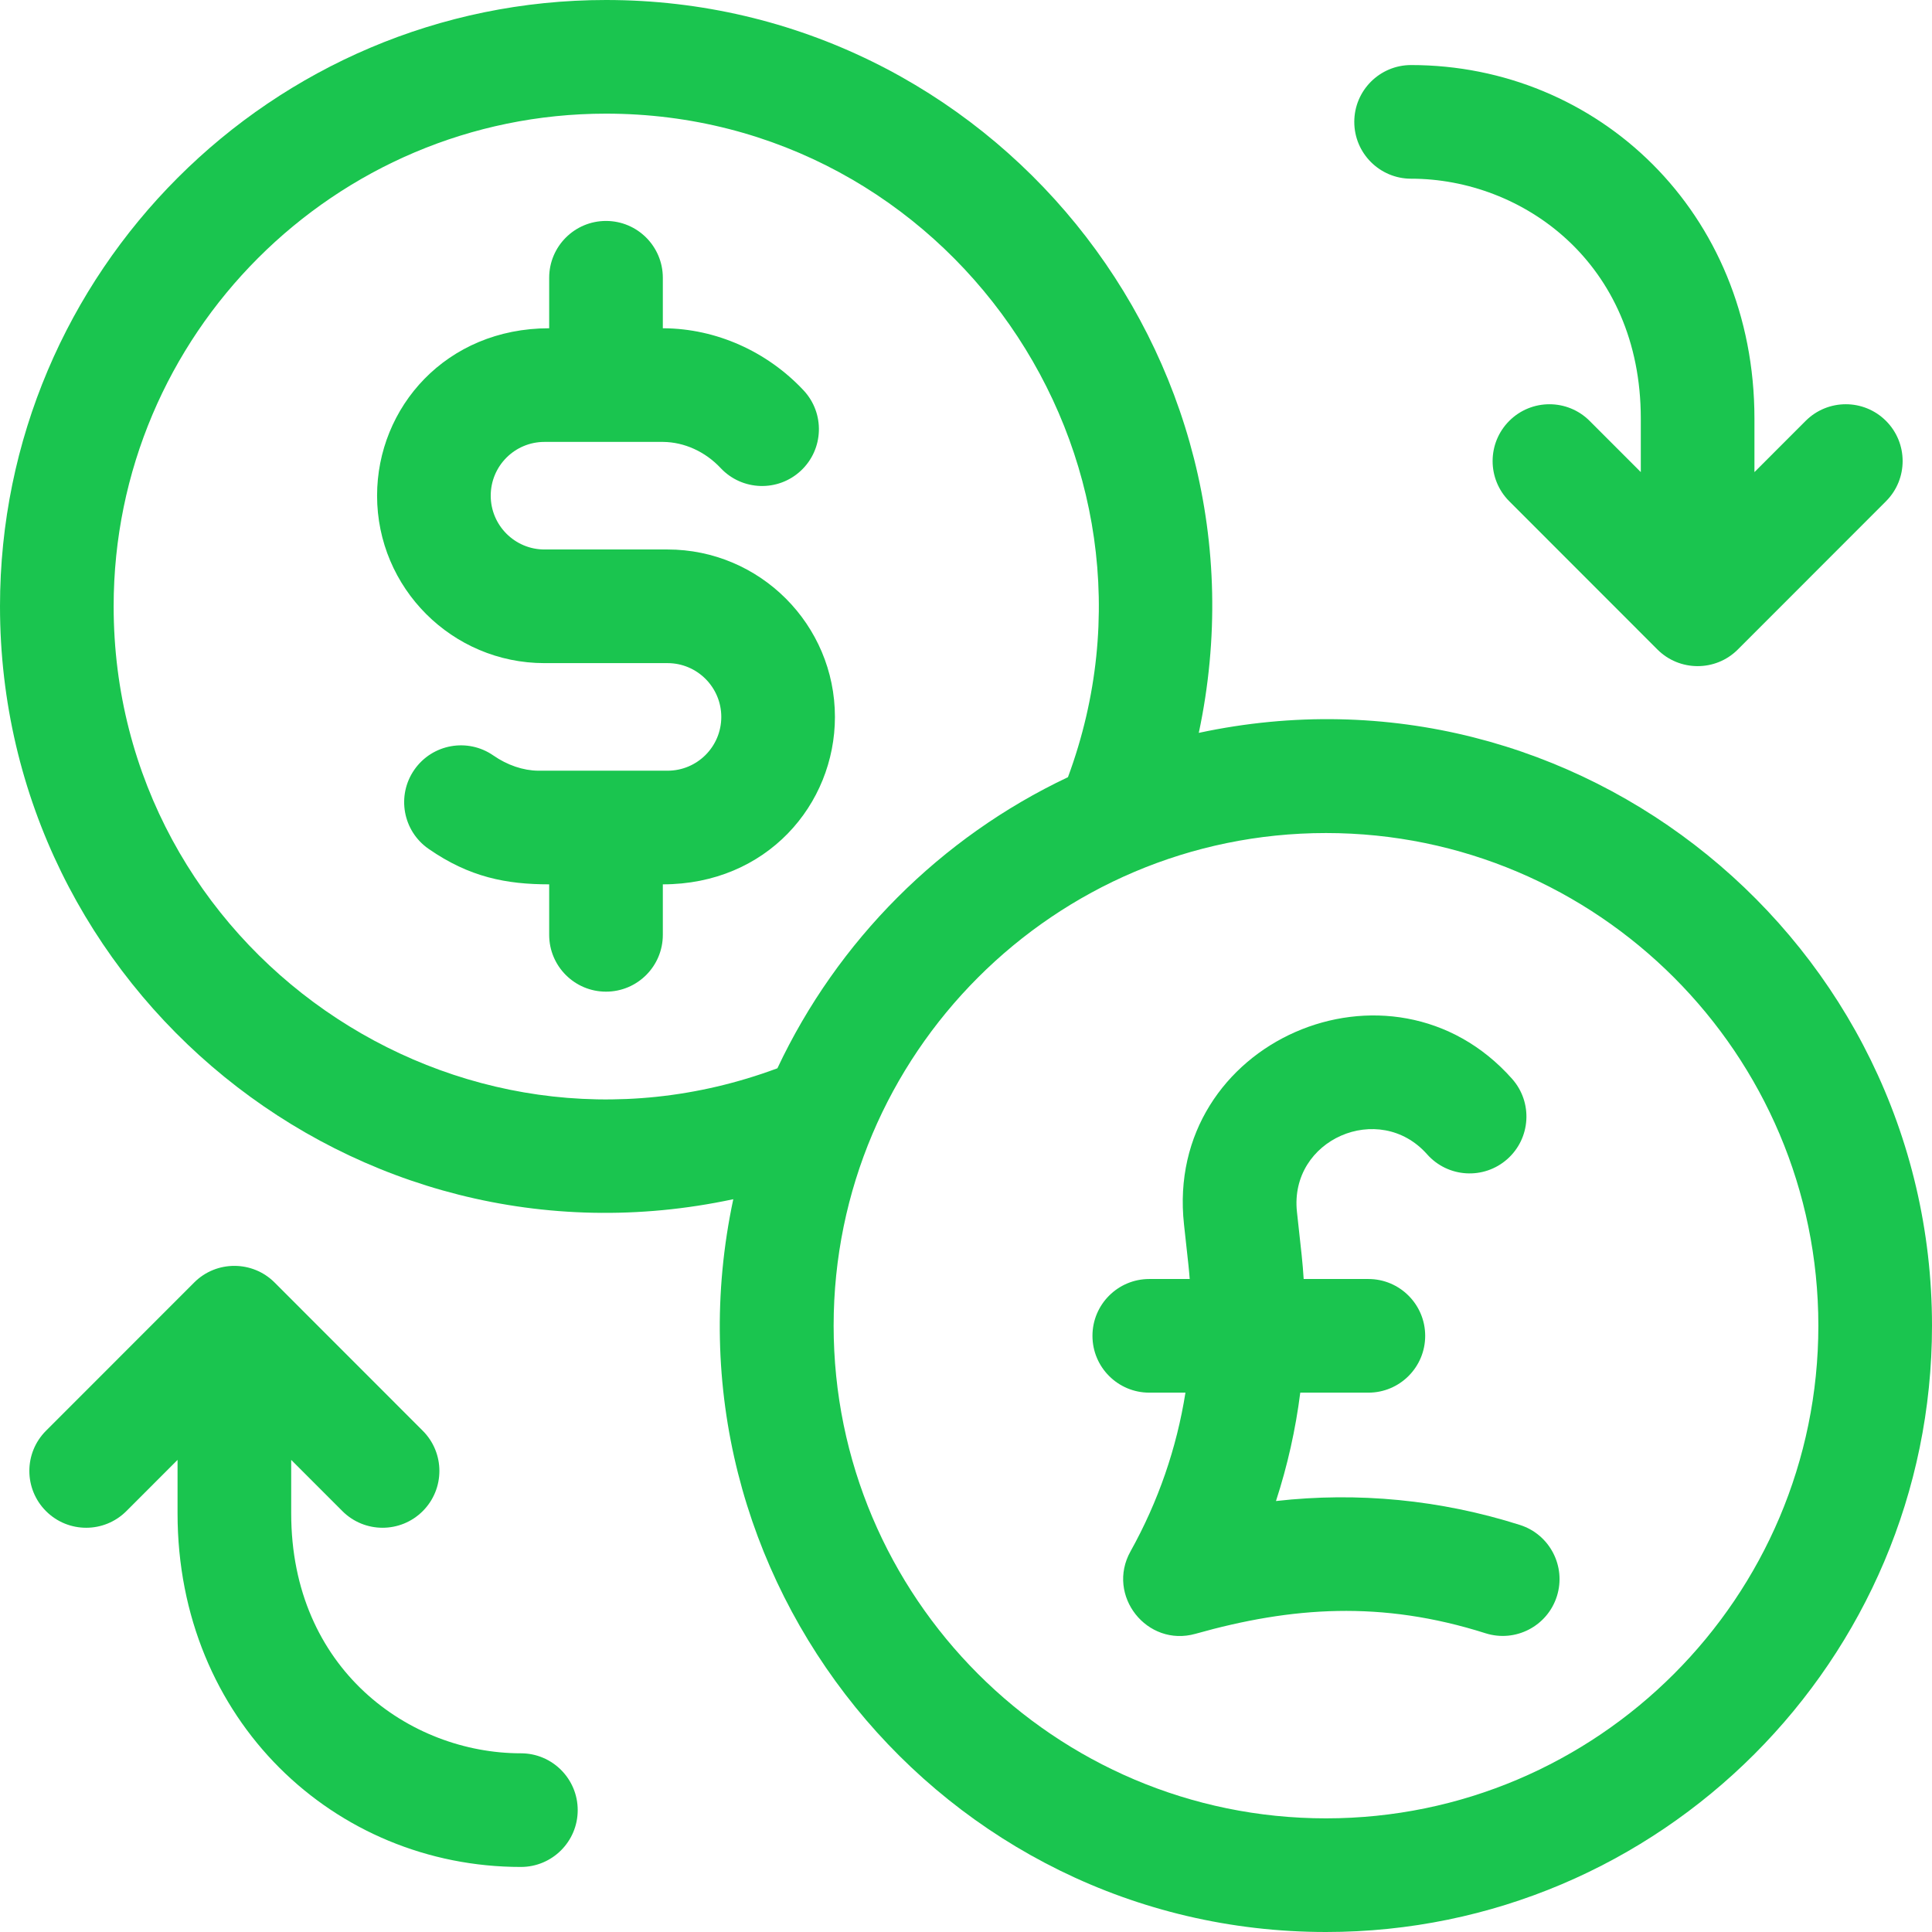 <svg xmlns="http://www.w3.org/2000/svg" xmlns:xlink="http://www.w3.org/1999/xlink" xmlns:svgjs="http://svgjs.com/svgjs" version="1.1" width="22" height="22" x="0" y="0" viewBox="0 0 510 510" style="enable-background:new 0 0 512 512" xml:space="preserve" class=""><g><path xmlns="http://www.w3.org/2000/svg" d="m176.219 145.05h-32.497c-7.82 0-14.183-6.37-14.183-14.199 0-7.856 6.353-14.199 14.181-14.199.073 0 .145.001.218.001h31.119c5.588.056 11.114 2.566 15.167 6.894 5.664 6.046 15.156 6.354 21.202.692 6.046-5.664 6.356-15.156.692-21.202-9.658-10.31-23.102-16.281-36.886-16.384-.038 0-.075 0-.112 0h-.149v-13.329c0-8.284-6.716-15-15-15s-15 6.716-15 15v13.328c-27.225 0-45.431 20.887-45.431 44.198 0 24.371 19.82 44.199 44.183 44.199h32.497c7.82 0 14.183 6.369 14.183 14.198 0 7.857-6.353 14.199-14.18 14.199-.073 0-.146-.001-.218-.001h-33.953c-3.947-.04-8.138-1.464-11.807-4.011-6.806-4.727-16.152-3.039-20.876 3.768-4.724 6.805-3.038 16.151 3.768 20.875 10.804 7.501 20.535 9.368 31.835 9.368v13.328c0 8.284 6.716 15 15 15s15-6.716 15-15v-13.328c27.421 0 45.431-21.068 45.431-44.198-.001-24.37-19.821-44.197-44.184-44.197z" fill="#1ac54f" data-original="#000000" style="" class=""/><path xmlns="http://www.w3.org/2000/svg" d="m316.451 193.46c21.243-100.039-55.391-193.46-156.479-193.46-88.209 0-159.972 71.799-159.972 160.051 0 101.143 93.452 177.94 193.57 156.51-21.23 99.684 55.077 193.439 156.459 193.439 88.208 0 159.971-71.798 159.971-160.05 0-101.115-93.443-177.97-193.549-156.49zm-286.451-33.409c0-71.71 58.305-130.051 129.972-130.051 90.227 0 153.322 90.391 121.941 175.158-33.625 15.897-60.856 43.178-76.7 76.845-84.689 31.523-175.213-31.532-175.213-121.952zm320.029 319.949c-71.666 0-129.971-58.34-129.971-130.05 0-71.709 58.305-130.049 129.971-130.049s129.971 58.34 129.971 130.049c0 71.71-58.305 130.05-129.971 130.05z" fill="#1ac54f" data-original="#000000" style="" class=""/><path xmlns="http://www.w3.org/2000/svg" d="m401.215 402.546c-20.94-6.647-42.824-8.759-64.391-6.311 3.04-9.325 5.181-18.895 6.414-28.609h17.975c8.284 0 15-6.716 15-15s-6.716-15-15-15h-17.077c-.31-4.743-.501-6.096-1.771-17.683-2.103-19.203 21.732-29.472 34.351-15.241 5.495 6.198 14.976 6.771 21.175 1.272 6.198-5.495 6.769-14.976 1.272-21.175-31.834-35.908-91.917-9.873-86.618 38.414 1.353 12.345 1.252 11.238 1.507 14.412h-10.669c-8.284 0-15 6.716-15 15s6.716 15 15 15h9.546c-2.308 14.6-7.175 28.746-14.513 41.915-6.48 11.629 4.35 25.355 17.168 21.74 25.4-7.15 49.085-8.864 76.555-.142 7.883 2.504 16.326-1.851 18.836-9.758 2.504-7.895-1.865-16.327-9.76-18.834z" fill="#1ac54f" data-original="#000000" style="" class=""/><path xmlns="http://www.w3.org/2000/svg" d="m372.499 47.172c29.393 0 60.632 22.195 60.632 63.328v14.124l-13.509-13.516c-5.855-5.86-15.354-5.86-21.213-.006-5.859 5.856-5.862 15.354-.006 21.213l39.118 39.14c5.802 5.81 15.329 5.895 21.218 0l39.119-39.14c5.856-5.859 5.854-15.356-.006-21.213-5.859-5.857-15.357-5.854-21.213.006l-13.51 13.517v-14.125c0-54.571-41.457-93.328-90.632-93.328-8.284 0-15 6.716-15 15s6.718 15 15.002 15z" fill="#1ac54f" data-original="#000000" style="" class=""/><path xmlns="http://www.w3.org/2000/svg" d="m137.501 462.828c-29.393 0-60.632-22.195-60.632-63.328v-14.125l13.51 13.517c5.855 5.858 15.351 5.864 21.213.006 5.86-5.856 5.862-15.354.006-21.213l-39.119-39.141c-5.803-5.815-15.349-5.882-21.218 0l-39.121 39.142c-5.856 5.859-5.854 15.356.006 21.213 5.858 5.856 15.356 5.854 21.213-.006l13.51-13.517v14.124c0 54.572 41.457 93.328 90.632 93.328 8.284 0 15-6.716 15-15s-6.716-15-15-15z" fill="#1ac54f" data-original="#000000" style="" class=""/></g></svg>
